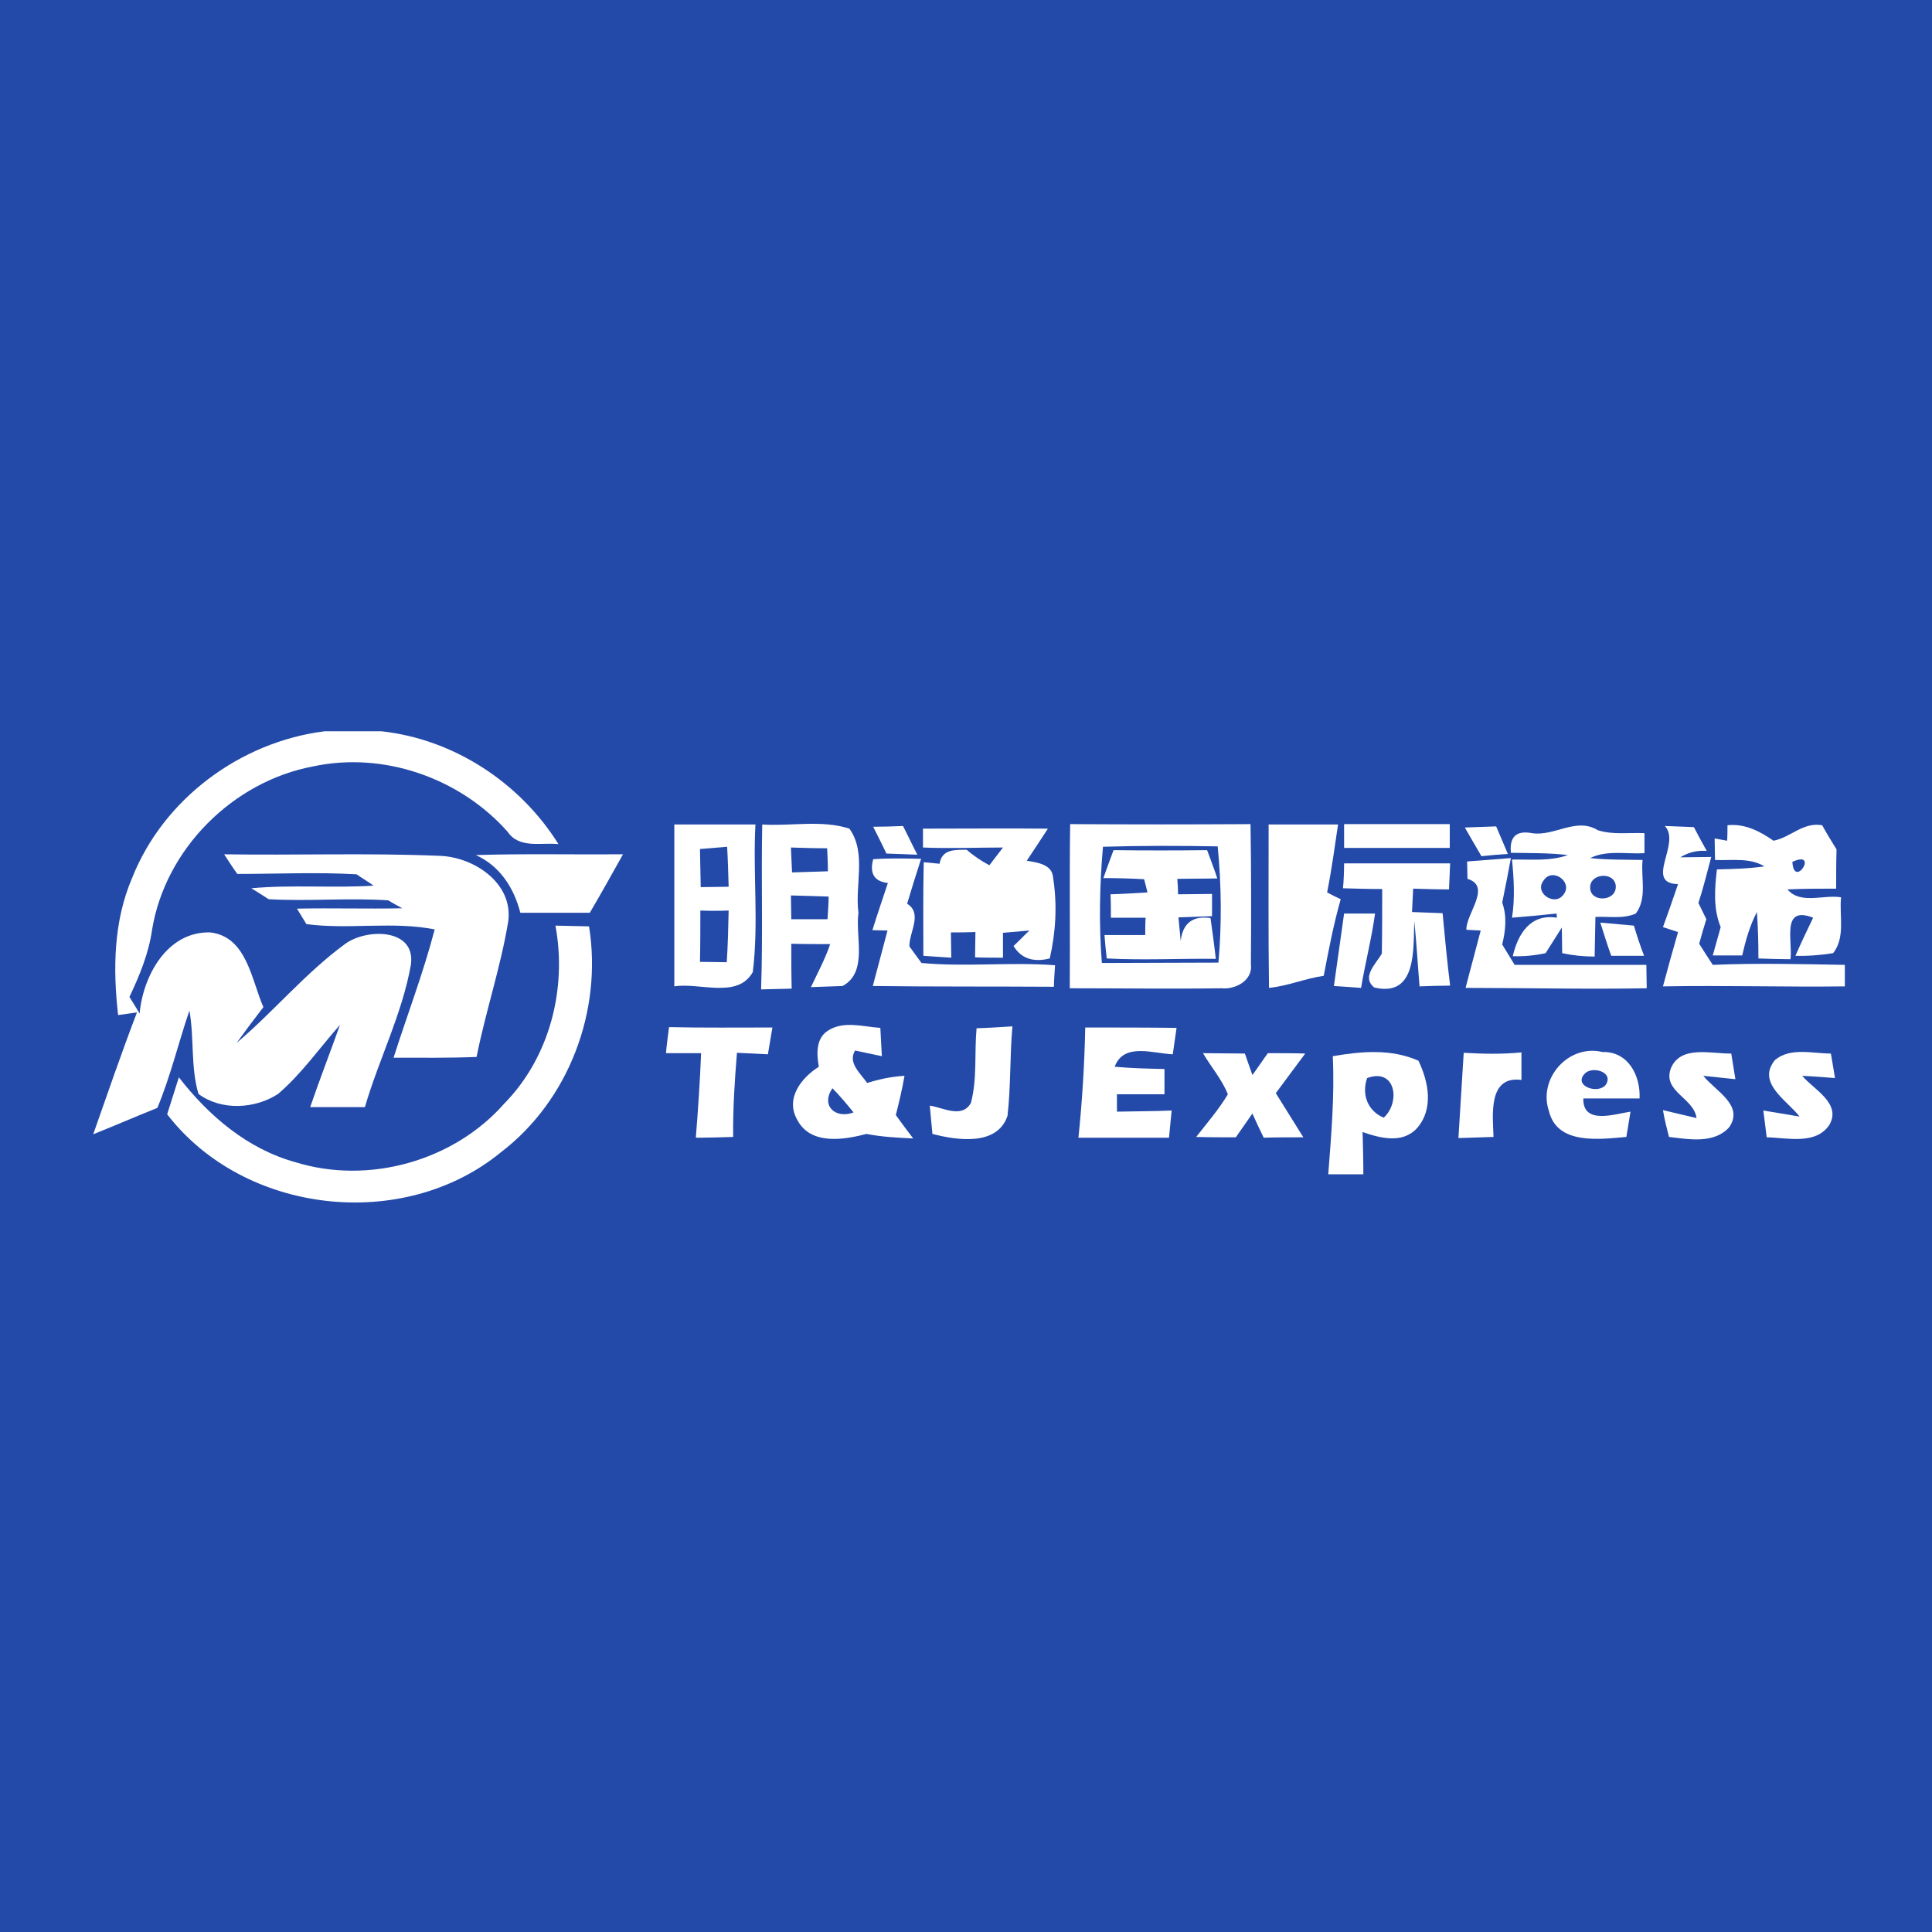 <?xml version="1.0" encoding="utf-8"?>
<!-- Generator: Adobe Illustrator 21.1.0, SVG Export Plug-In . SVG Version: 6.00 Build 0)  -->
<svg version="1.1" id="Layer_1" xmlns="http://www.w3.org/2000/svg" xmlns:xlink="http://www.w3.org/1999/xlink" x="0px" y="0px"
	 viewBox="0 0 512 512" style="enable-background:new 0 0 512 512;" xml:space="preserve">
<style type="text/css">
	.st0{fill:#234AA9;}
	.st1{fill:#FFFFFF;}
</style>
<rect y="0" class="st0" width="512" height="512"/>
<g id="_x23_ffffffff">
	<path class="st1" d="M86,193.8h15.1c19.2,2.1,36.7,13.6,46.9,29.9c-4.6-0.5-10.4,1.3-13.5-3.3c-12.6-14.2-32.8-21.3-51.5-17.3
		c-21.3,4-39.2,21.9-42.7,43.3c-0.9,6.3-3.3,12.1-6,17.8c0.9,1.4,1.8,2.9,2.7,4.4c0.9-10,7.3-21.8,18.7-21.5
		c9.7,1.1,10.9,12.5,14.1,19.8c-2.4,3.1-4.8,6.3-7.1,9.5c9.9-8.4,18.2-18.5,28.7-26.2c5.6-4.2,18.8-4.3,17.5,5.4
		c-2.3,13.1-8.5,25.1-12.2,37.8c-4.9,0-9.7,0-14.5,0c2.5-7.3,5.3-14.5,7.9-21.8c-5.4,6.1-10.2,13-16.4,18.3c-6.1,4-15.1,4.5-21.1,0
		c-2.1-7.1-1.1-14.7-2.4-22.1c-2.9,8.5-5,17.4-8.5,25.8c-5.7,2.3-11.3,4.7-17,7c3.8-10.8,7.5-21.6,11.6-32.3c-1.2,0.2-3.7,0.5-5,0.7
		c-1.4-12.2-1.2-24.9,3.7-36.3C43.3,211.7,63.7,196.6,86,193.8z"/>
	<path class="st1" d="M178.7,218.5c7.2,0,14.4,0,21.5,0c-0.7,13,0.9,26.1-0.7,39.1c-4,7.2-14.2,2.7-20.8,3.8
		C178.7,247.1,178.7,232.8,178.7,218.5 M185.5,225c0.1,3.4,0.1,6.8,0.2,10.1c1.9,0,5.6-0.1,7.4-0.1c-0.1-3.5-0.2-7.1-0.4-10.6
		C190.3,224.6,187.9,224.8,185.5,225 M185.6,241.3c0,4.5,0,9.1-0.1,13.6c2.4,0,4.8,0.1,7.1,0.1c0.3-4.6,0.4-9.1,0.5-13.7
		C190.6,241.4,188.1,241.4,185.6,241.3z"/>
	<path class="st1" d="M202,218.5c7.6,0.5,15.7-1.3,23.1,1.1c4.6,6.4,1.4,15,2.4,22.3c-0.9,6.3,2.6,15.7-4.2,19.4
		c-2.1,0.1-6.3,0.2-8.4,0.3c1.8-3.8,3.8-7.5,5.1-11.4c-2.6,0-7.7,0-10.3-0.1c0,4,0,7.9,0.1,11.9c-2.7,0.1-5.4,0.1-8.1,0.2
		C202.2,247.5,201.7,233,202,218.5 M209.6,224.6c0.1,2.2,0.2,4.4,0.3,6.6c3.2-0.1,6.3-0.2,9.5-0.3c0-2-0.1-4.1-0.2-6.1
		C216,224.8,212.8,224.7,209.6,224.6 M209.6,237.3c0,1.6,0.1,4.8,0.1,6.3c3.2,0,6.4,0,9.6,0c0.1-1.5,0.3-4.5,0.3-6
		C216.3,237.5,212.9,237.4,209.6,237.3z"/>
	<path class="st1" d="M231.4,219.1c2,0,5.9-0.1,7.9-0.2c1.3,2.5,2.5,5.1,3.8,7.6c-2-0.1-6.1-0.2-8.2-0.3
		C233.8,223.8,232.6,221.5,231.4,219.1z"/>
	<path class="st1" d="M283.5,261.9c0.1-14.5-0.1-29,0.1-43.5c15.9,0.1,31.9,0.1,47.8,0c0.2,12.4,0.2,24.7,0.1,37.1
		c0.6,4.3-4.1,6.8-7.8,6.4C310.3,262.1,296.9,261.9,283.5,261.9 M292.3,224.4c-0.9,10.2-1.1,20.5-0.3,30.8c10.3,0,20.6-0.1,30.9-0.1
		c0.9-10.2,0.8-20.5-0.2-30.8C312.6,224.1,302.4,224.1,292.3,224.4z"/>
	<path class="st1" d="M336.2,218.5c6.1,0,12.3,0,18.4,0c-0.9,6-1.7,12-2.9,18c0.9,0.5,2.7,1.4,3.6,1.8c-1.9,6.7-3.2,13.5-4.5,20.3
		c-4.9,0.7-9.5,2.7-14.5,3.2C336.1,247.4,336.2,232.9,336.2,218.5z"/>
	<path class="st1" d="M356.2,218.4c9.3,0,18.7,0,28,0c0,1.6,0,4.7,0,6.3c-9.3,0-18.7,0-28,0C356.2,223.2,356.2,220,356.2,218.4z"/>
	<path class="st1" d="M388.2,219.3c2.8-0.1,5.5-0.2,8.3-0.3c1,2.4,2.1,4.9,3.1,7.3c-1.8,0.1-5.2,0.4-7,0.6
		C391.1,224.3,389.6,221.8,388.2,219.3z"/>
	<path class="st1" d="M406,220.8c6,0.9,11.7-4.3,17.4-0.8c4,1.3,8.2,0.6,12.4,0.8c0,1.3,0,4,0,5.3c-4.8,0.3-9.9-0.9-14.4,1.3
		c4.6,0.5,9.2,0.4,13.9,0.5c-0.5,4.7,1.3,10.1-1.8,14.2c-3.4,1.5-7.2,0.7-10.7,0.9c-0.1,3.5-0.1,7-0.2,10.5c-2.9,0-5.8-0.3-8.6-0.9
		c0-1.7-0.1-5.1-0.1-6.8c-1.1,1.7-3.2,5.1-4.3,6.8c-2.8,0.6-5.7,0.9-8.7,0.8c1.4-6,4.7-11.3,11.7-10.2l-0.1-1.1
		c-3.9,0.4-7.9,0.8-11.8,1.1c0.8-5.1,0.5-10.3,0-15.4c4.9-0.1,10.1,0.5,14.8-1.2c-5-0.6-10.1-0.5-15.1-0.6
		C400,221.8,401.8,220,406,220.8 M409.1,233.3c-2.7,3.3,3,7.1,5.3,3.7C416.9,233.7,411.4,229.8,409.1,233.3 M421.4,235.1
		c-0.1,4.1,6.7,3.9,6.8,0C428.3,231,421.5,231.2,421.4,235.1z"/>
	<path class="st1" d="M441.2,218.9c2.6,0.1,5.2,0.2,7.7,0.3c1.1,2.1,2.2,4.2,3.4,6.3c-2.6-0.2-4.9,0.4-7,1.7c2,0,6.1-0.1,8.2-0.1
		c-1.1,4.1-2.1,8.2-3.4,12.2c0.5,1.1,1.6,3.2,2.1,4.3c-0.7,2.2-1.3,4.3-1.9,6.5c1.2,1.9,2.4,3.8,3.6,5.6c11.7-0.5,23.3-0.2,35,0
		c0,1.4,0,4.3,0,5.7c-16.1,0.2-32.1-0.3-48.2,0c1.3-4.8,2.6-9.6,4-14.4c-1-0.3-3-1-4-1.3c1.4-3.8,2.7-7.6,4-11.4
		C435.6,234.1,445.6,223.5,441.2,218.9z"/>
	<path class="st1" d="M457.8,218.7c4.6-0.5,8.6,1.6,12.2,4.1c4.6-0.9,7.8-5,12.9-4.1c1.2,2.2,2.5,4.3,3.8,6.4
		c-0.1,3.5-0.1,6.9-0.1,10.4c-4.3,0-8.6,0-12.9,0.2c3.5,4.1,9.6,1.3,14.2,2.1c-0.5,4.9,1.2,10.6-2.1,14.8c-3.3,0.5-6.6,0.8-10,0.7
		c1.5-3.4,3.1-6.8,4.7-10.1c-8.5-3.3-5.4,6-6,11c-2.1,0-6.4-0.1-8.5-0.2c0-4.1-0.1-8.2-0.4-12.3c-1.9,3.6-3,7.6-3.9,11.5
		c-1.9,0-5.8,0-7.8,0c0.7-2.5,1.4-5,2.1-7.5c-2-4.9-1.6-10.1-1-15.3c4.2-0.1,8.4-0.2,12.6-0.8c-4-2.4-8.7-1.5-13.1-1.7
		c0-1.4-0.1-4.3-0.1-5.7l3.3,0.6C457.8,221.9,457.8,219.8,457.8,218.7 M475,228.4C475.4,235.8,482.2,225.1,475,228.4z"/>
	<path class="st1" d="M244.6,219.6c11,0,22-0.1,33.1,0c-1.9,2.9-3.7,5.7-5.6,8.5c2.8,0.5,6.8,0.9,7,4.6c1.1,7.1,0.7,14.3-0.9,21.3
		c-4.4,1.1-7.6,0-9.6-3.3c1.1-1,3.1-3.1,4.2-4.1c-2.3,0.2-4.7,0.4-7,0.6c0,1.6,0,4.9,0,6.6c-1.9,0-5.6,0-7.4-0.1
		c0-1.7,0.1-5,0.1-6.7c-2.2,0.1-4.4,0.1-6.5,0.1c0,1.7,0.1,5,0.1,6.7c-1.9-0.1-5.6-0.4-7.4-0.5c0-8.3-0.1-16.6,0.1-24.8
		c1,0.1,3.1,0.3,4.2,0.4c0.6-3.9,4.1-3.7,7.2-3.7c1.8,1.6,3.9,3,6,4.1c0.9-1.2,2.7-3.5,3.6-4.7c-7.1,0-14.2,0.3-21.2,0L244.6,219.6z
		"/>
	<path class="st1" d="M59.4,226.4c19,0.3,37.9-0.4,56.9,0.4c9.1,0.2,19.7,7.1,18.4,17.3c-2,12.2-6,23.9-8.4,36
		c-7.3,0.3-14.7,0.2-22,0.2c3.6-11.3,7.9-22.5,10.9-34c-11.2-2.2-22.7,0.1-34-1.4l-2.5-4.1c9.3-0.2,18.6,0.1,27.9-0.1
		c-0.9-0.5-2.8-1.5-3.7-2.1c-10.6-0.7-21.2,0.3-31.7-0.3c-1.1-0.7-3.4-2.2-4.6-2.9c10.8-1,21.6,0,32.4-0.7c-1.1-0.8-3.4-2.2-4.5-3
		c-10.5-0.6-21-0.1-31.6-0.1C61.7,230,60.6,228.2,59.4,226.4z"/>
	<path class="st1" d="M126.1,226.6c13-0.4,26-0.1,39-0.2c-2.9,5.2-5.8,10.4-8.8,15.5c-6.1,0-12.3,0-18.4,0
		C136.2,235.3,132.5,229.5,126.1,226.6z"/>
	<path class="st1" d="M292.4,232.7c0.9-2.5,1.8-5,2.7-7.4c8.3,0.1,16.5,0.1,24.8,0c0.9,2.5,1.9,5,2.7,7.5c-3.5,0-7.1,0.1-10.6,0.1
		c0.1,1,0.2,3,0.2,4.1c3,0,6-0.1,9-0.1c0,1.5,0,4.4,0,5.9c-3,0.1-5.9,0.2-8.9,0.3c0.2,2.1,0.4,4.2,0.6,6.3c0.5-4.8,3.3-6.8,7.9-6.1
		c0.5,3.6,1,7.2,1.4,10.8c-9.6-0.1-19.3,0.4-28.9-0.1c-0.2-1.6-0.5-4.6-0.6-6.2c3.6,0,7.2,0,10.8,0c0-1.1,0-3.4,0.1-4.6
		c-3.1,0-6.1,0-9.2,0c0-1.5,0-4.6-0.1-6.2c3.3-0.1,6.5-0.3,9.8-0.5c-0.2-0.9-0.7-2.7-0.9-3.5C299.6,232.8,296,232.7,292.4,232.7z"/>
	<path class="st1" d="M231.4,227.7c4.2-0.3,8.4-0.2,12.7-0.1c-1.3,4-2.5,7.9-3.7,11.9c4.2,2.6,0.5,7.6,0.6,11.3
		c0.8,1.1,2.4,3.3,3.2,4.4c11.8,1.1,23.6-0.3,35.4,0.6c-0.1,1.4-0.3,4.3-0.3,5.7c-16-0.1-32,0-48-0.2c1.3-4.9,2.6-9.8,3.9-14.7
		l-4-0.1c1.3-4.2,2.7-8.3,4.1-12.5C231.7,233.6,230.4,231.5,231.4,227.7z"/>
	<path class="st1" d="M356.2,228.8c9.4,0,18.8,0,28.1,0c-0.1,2.3-0.2,4.6-0.3,6.9c-3.2,0-6.3-0.1-9.5-0.2c-0.1,1.6-0.2,4.6-0.3,6.2
		c2.7,0.1,5.4,0.2,8.1,0.3c0.6,6.4,1.2,12.8,2,19.2c-2,0-6.1,0.1-8.1,0.2c-0.5-5.8-0.8-11.6-1.4-17.3c-0.3,7.2,0.8,20.3-10.6,17.6
		c-3.5-2.8,0.5-6.3,2-9c0.1-5.7,0.1-11.4,0.1-17.1c-3.5,0-6.9-0.1-10.4-0.2C356.1,233.8,356.2,230.5,356.2,228.8z"/>
	<path class="st1" d="M388.8,228.3c3.9-0.3,7.7-0.6,11.6-0.9c-0.7,3.9-1.5,7.9-2.3,11.8c1.3,3.6,0.9,7.4,0,11.1
		c1.1,1.8,2.2,3.6,3.3,5.4c11.6,0,23.3,0,34.9,0c0,2.1,0.1,4.1,0.1,6.2c-16,0.3-32-0.1-48-0.1c1.3-5.1,2.7-10.1,4-15.2l-3.8-0.2
		c-0.1-4.3,6.8-11.5,0.3-13.5C388.9,231.8,388.8,229.5,388.8,228.3z"/>
	<path class="st1" d="M356.2,242.1c2.7,0,5.4,0,8.2,0c-0.9,6.6-2.6,13.1-3.7,19.7l-7.2-0.5C354.4,254.9,355.3,248.5,356.2,242.1z"/>
	<path class="st1" d="M147.2,245.3c3,0.1,5.9,0.1,8.9,0.2c3.6,22.3-5.3,46.1-23.4,59.9c-25.9,21.2-68,16.4-88.4-10.1
		c0.8-2.5,2.3-7.3,3.1-9.8c7.9,10.2,18.2,19,30.9,22.5c19.4,6,41.9-0.3,55.3-15.5C145.7,280.2,150.3,262,147.2,245.3z"/>
	<path class="st1" d="M424.1,244.5c2.2,0.2,6.7,0.6,8.9,0.8c0.8,2.7,1.7,5.4,2.7,8c-2.9,0-5.8,0-8.7,0
		C426.2,251.2,424.8,246.7,424.1,244.5z"/>
	<path class="st1" d="M177.3,272.2c9.1,0.2,18.3,0.1,27.4,0.1c-0.4,2.4-0.8,4.7-1.2,7.1c-2.1-0.1-6.2-0.3-8.2-0.4
		c-0.6,7.4-1.1,14.9-1,22.3c-3.3,0.1-6.6,0.2-9.9,0.2c0.6-7.4,1.1-14.9,1.4-22.4c-3.1,0-6.2,0-9.3,0
		C176.6,277.4,177.1,273.9,177.3,272.2z"/>
	<path class="st1" d="M219.3,273.2c4.2-2.8,9.4-1.1,14-0.8c0.1,2.5,0.3,5,0.4,7.5c-1.8-0.4-5.3-1.1-7.1-1.5c-2,3.3,1.5,6.1,3.2,8.6
		c3.2-1,6.5-1.7,9.9-1.9c-0.6,3.5-1.4,6.9-2.3,10.4c1.5,2.1,3,4.1,4.6,6.2c-4.2-0.2-8.3-0.4-12.4-1.2c-6,1.6-14.8,3-18.3-3.7
		c-3.3-5.7,1.1-11.2,5.7-14.1C216.4,279.3,216.2,275.3,219.3,273.2 M226.2,294.8c-1.8-2.2-3.6-4.4-5.6-6.4
		C217.4,293.1,221.5,296.6,226.2,294.8z"/>
	<path class="st1" d="M258.8,272.5c3.2-0.1,6.3-0.3,9.5-0.5c-0.7,7.9-0.4,15.9-1.3,23.7c-2.7,8.1-13.4,6.5-19.9,4.8
		c-0.2-1.9-0.5-5.6-0.7-7.5c3.5,0.5,8.5,3.5,10.9-0.7C259,285.9,258.2,279.1,258.8,272.5z"/>
	<path class="st1" d="M287.6,272.3c8.1,0,16.2,0,24.2,0.1c-0.3,2.3-0.7,4.6-1,7c-5.2-0.2-13-3.2-15.4,3.3c4.4,0.4,8.8,0.5,13.2,0.6
		c0,1.7,0,5,0,6.7c-4.2,0-8.4,0-12.6,0c0,1.2,0,3.5,0,4.6c4.8-0.1,9.7-0.1,14.5-0.3c-0.2,1.8-0.5,5.4-0.7,7.2c-8,0-16,0-24,0
		C286.8,291.8,287.4,282,287.6,272.3z"/>
	<path class="st1" d="M318.8,279.1c3.7,0,7.4,0.1,11.1,0.1c0.5,1.4,1.5,4.3,2,5.7c1.4-1.9,2.7-3.9,4.1-5.8c3.3,0,6.6,0,9.9,0.1
		c-2.6,3.5-5.2,7-7.8,10.5c2.4,3.9,4.9,7.8,7.3,11.7c-3.5,0-7,0-10.5,0.1c-0.8-1.6-2.3-4.8-3-6.4c-1.5,2.1-2.9,4.2-4.4,6.3
		c-3.5,0-7,0-10.5-0.1c2.9-3.7,6-7.3,8.4-11.3C323.8,286,320.9,282.7,318.8,279.1z"/>
	<path class="st1" d="M353.2,279.9c7.6-1.3,15.5-2,22.7,1.2c2.7,5.6,4.1,12.8-0.4,17.9c-3.9,4.2-9.8,2.6-14.4,1
		c0.1,3.7,0.2,7.4,0.2,11.2c-2.3,0-7,0-9.3,0C352.8,300.8,353.7,290.4,353.2,279.9 M366.7,296.2c4.5-4.1,3.2-13.3-4.4-10.5
		C360.8,290,362.4,294.4,366.7,296.2z"/>
	<path class="st1" d="M387.9,279c5.1,0.3,10.2,0.4,15.3-0.1c0,2.4,0,4.8,0,7.3c-8.9-1.2-7.6,9.3-7.4,15.1c-3.1,0.1-6.2,0.2-9.3,0.3
		C387,294.1,387.4,286.5,387.9,279z"/>
	<path class="st1" d="M410.5,294.5c-3-8.7,5.2-17.9,14.2-15.7c6.8-0.2,10.1,6.3,9.8,12.3c-5,0-10,0-14.9,0
		c-0.2,7.1,8.4,4.1,12.5,3.5c-0.3,1.7-0.8,5.1-1.1,6.7C424,301.9,412.7,303.5,410.5,294.5 M419.9,284.6c-3,3.3,3.8,5.5,5.7,2.8
		C427.7,284,421.8,282.4,419.9,284.6z"/>
	<path class="st1" d="M442.8,283.1c2.6-6.2,10.7-3.8,16-3.9c0.3,1.7,0.8,5.1,1.1,6.8c-2.1-0.2-6.4-0.7-8.5-0.9
		c3,3.9,11,7.8,6.8,13.7c-4.1,4.4-10.7,3.1-15.9,2.5c-0.6-2.3-1.2-4.7-1.6-7.1c3,0.7,5.9,1.4,8.9,2.1
		C448.9,290.9,440.5,289.3,442.8,283.1z"/>
	<path class="st1" d="M470.4,280.9c4.1-3.4,9.9-1.7,14.8-1.7c0.3,1.6,0.8,4.8,1.1,6.5c-2.2-0.2-6.5-0.5-8.7-0.6
		c3,3.6,10.5,7.3,7.2,13c-3.6,5.4-11.2,3.4-16.6,3.3c-0.2-1.8-0.7-5.3-0.9-7.1c2.4,0.4,7.2,1.2,9.6,1.6
		C473.6,291.6,465.4,287,470.4,280.9z"/>
</g>
</svg>
